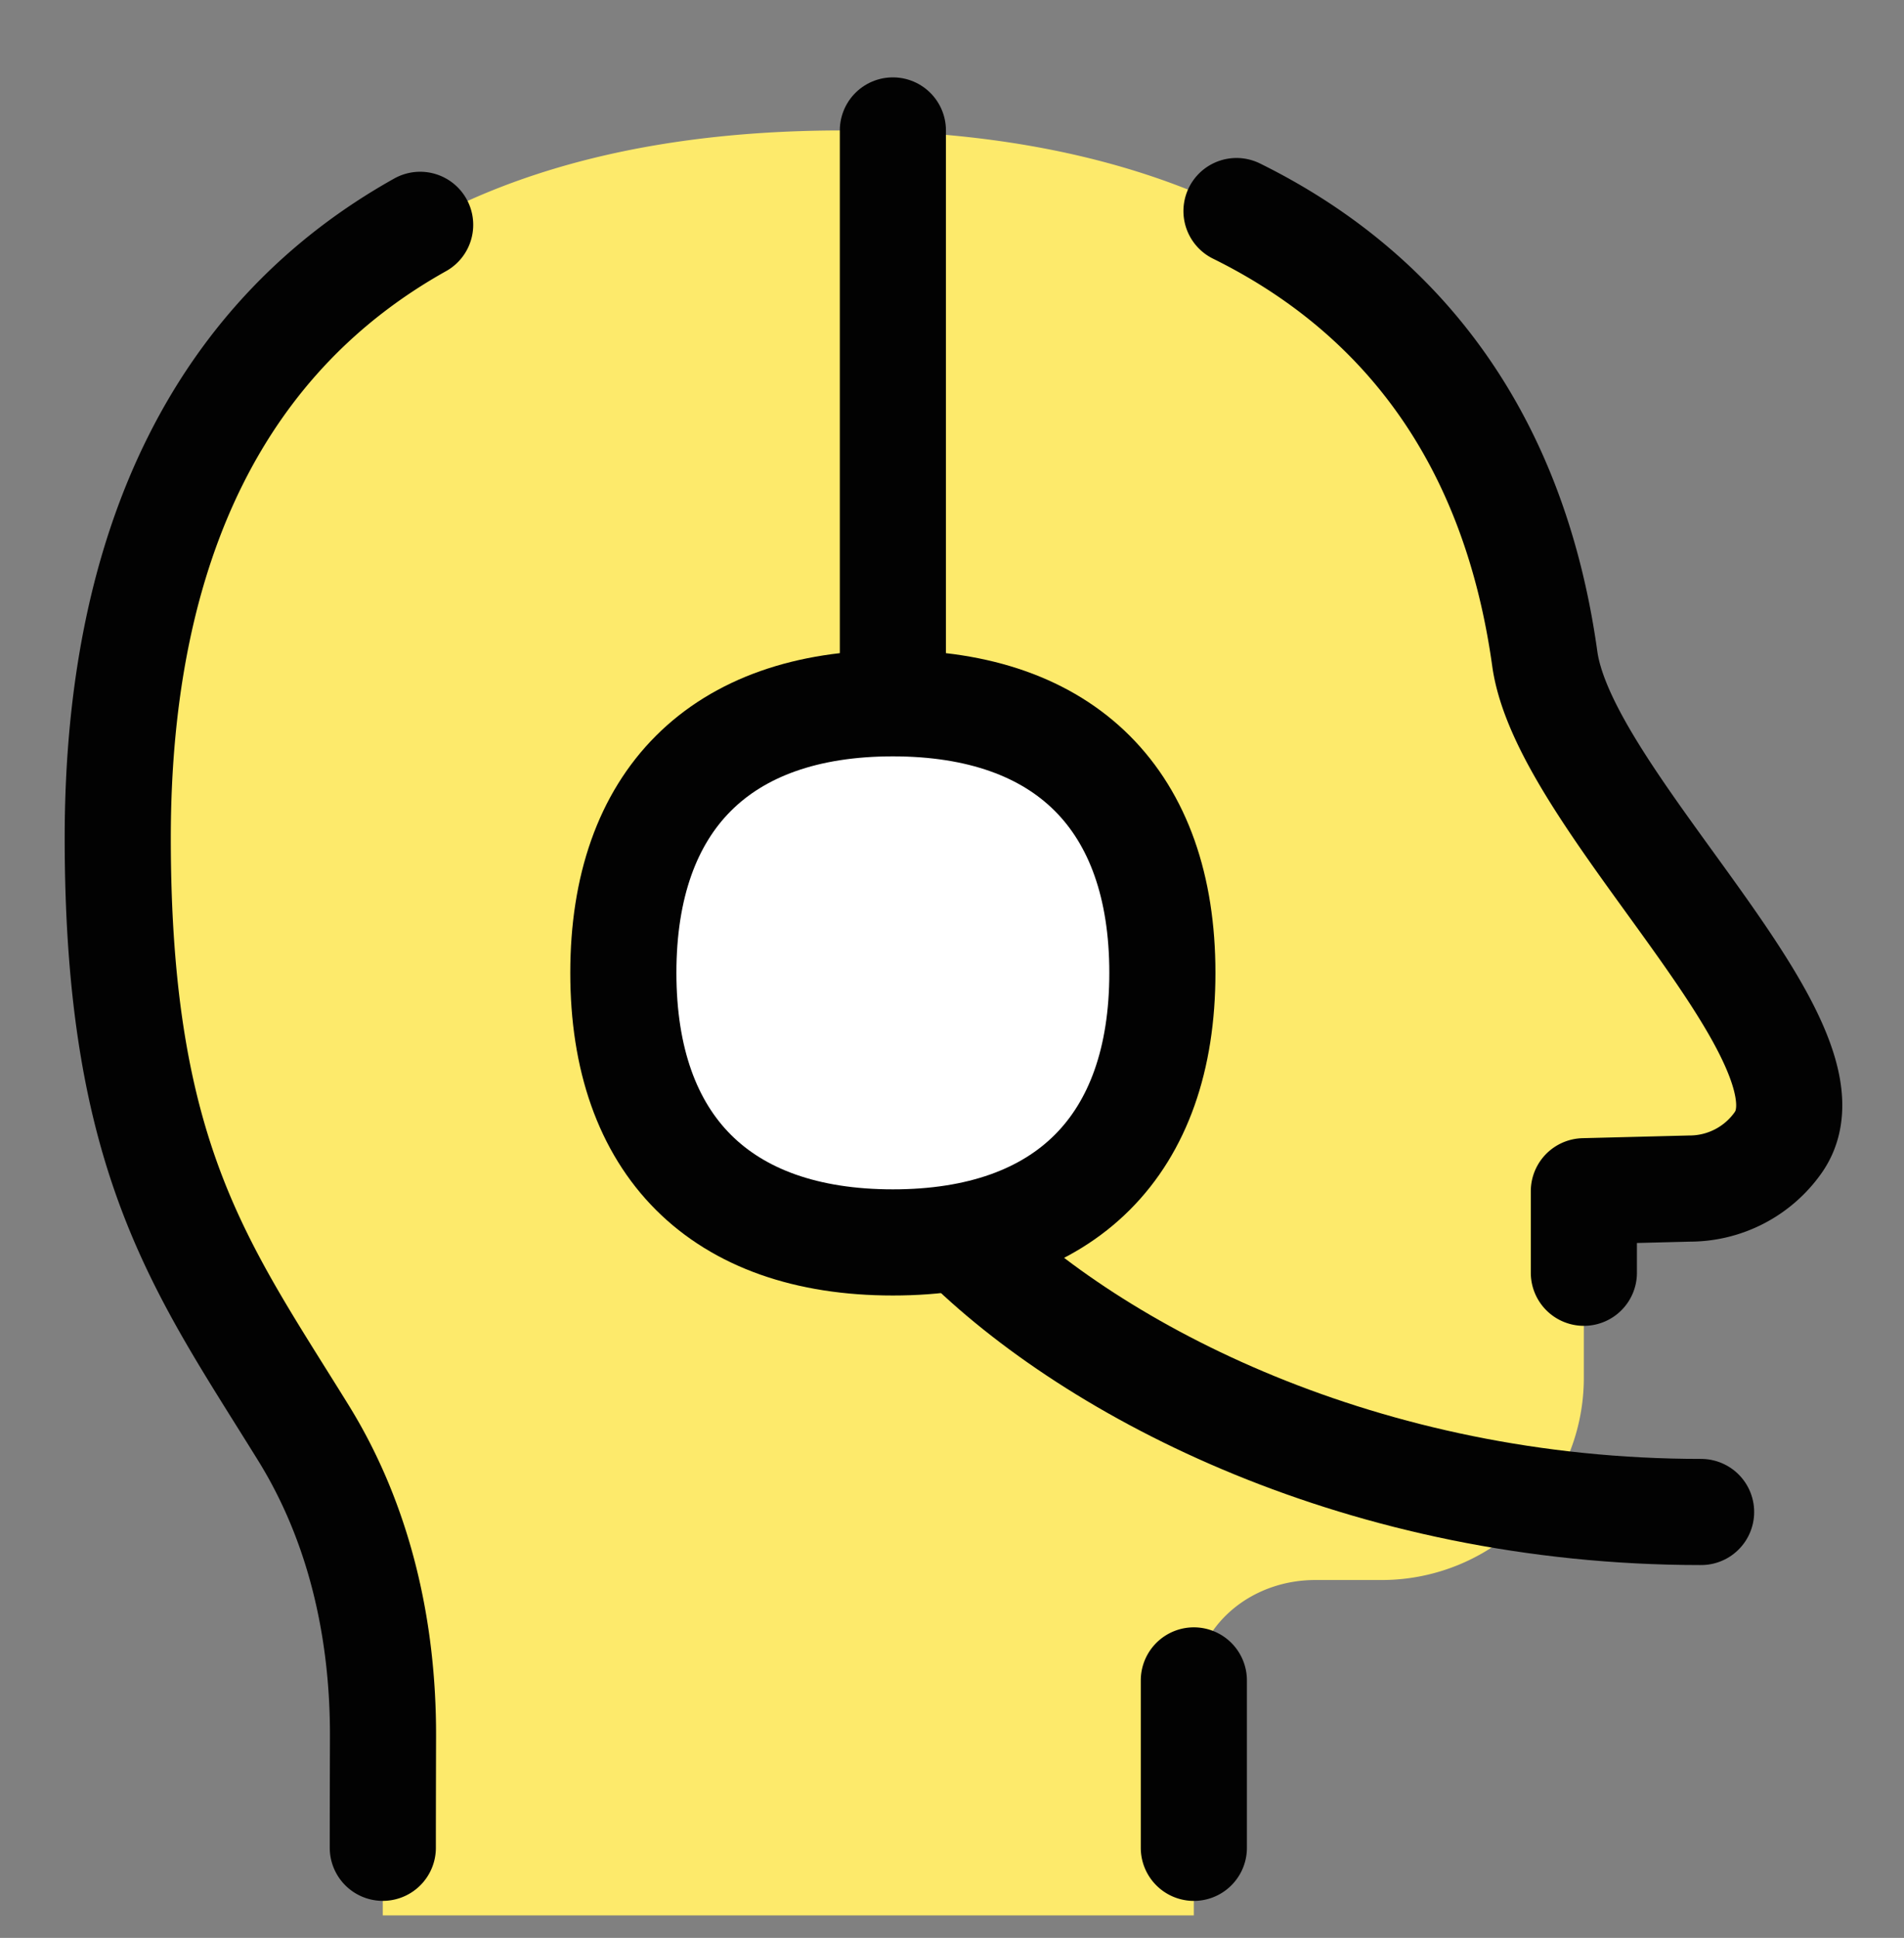 <svg xmlns="http://www.w3.org/2000/svg" width="57" height="58" fill="none"><rect width="100%" height="100%" fill="#808080" stroke="none"/><g clip-path="url(#a)"><path fill="#FDEA6B" d="M52.077 35.207c.463-.24.86-.589 1.16-1.015 2.079-2.965-6.39-10.155-6.99-14.476C44.617 8.03 35.441 3.904 25.226 3.904c-13.767 0-21.702 7.06-21.702 21.179 0 9.656 2.522 12.892 5.572 17.826 1.672 2.705 2.38 5.866 2.373 9.046-.005 1.955-.01 4.057-.01 5.372h24.28v-7.033c.221-1.797 1.824-3.005 3.634-3.005h1.99a6.05 6.05 0 0 0 6.052-6.051v-5.585l3.165-.08c.52 0 1.034-.126 1.496-.366z"/><path stroke="#020202" stroke-linecap="round" stroke-linejoin="round" stroke-width="3.177" d="M26.73 21.064V3.904"/><path stroke="#020202" stroke-linecap="round" stroke-width="3.177" d="M28.738 37.043c4.034 4.034 12.102 8.21 22.188 8.21"/><path stroke="#020202" stroke-linecap="round" stroke-linejoin="round" stroke-width="3.177" d="M11.46 55.303c0-.971.003-2.163.006-3.334.009-3.19-.7-6.36-2.376-9.072-3.047-4.928-5.565-8.166-5.565-17.814 0-8.962 3.197-15.08 9.053-18.354m34.838 31.364v-2.44l3.165-.08a3.24 3.24 0 0 0 2.655-1.381c2.08-2.965-6.388-10.154-6.99-14.475-.947-6.802-4.452-11.042-9.229-13.4M35.74 50.294v5.01"/><path fill="#fff" stroke="#020202" stroke-linecap="round" stroke-linejoin="round" stroke-width="3.177" d="M26.73 37.185c5.163 0 8.068-2.904 8.068-8.068s-2.905-8.068-8.069-8.068c-5.163 0-8.068 2.904-8.068 8.068s2.905 8.068 8.069 8.068"/></g><defs><clipPath id="a"><path fill="#fff" d="M.5.878h56.477v56.477H.5z"/></clipPath></defs></svg>
